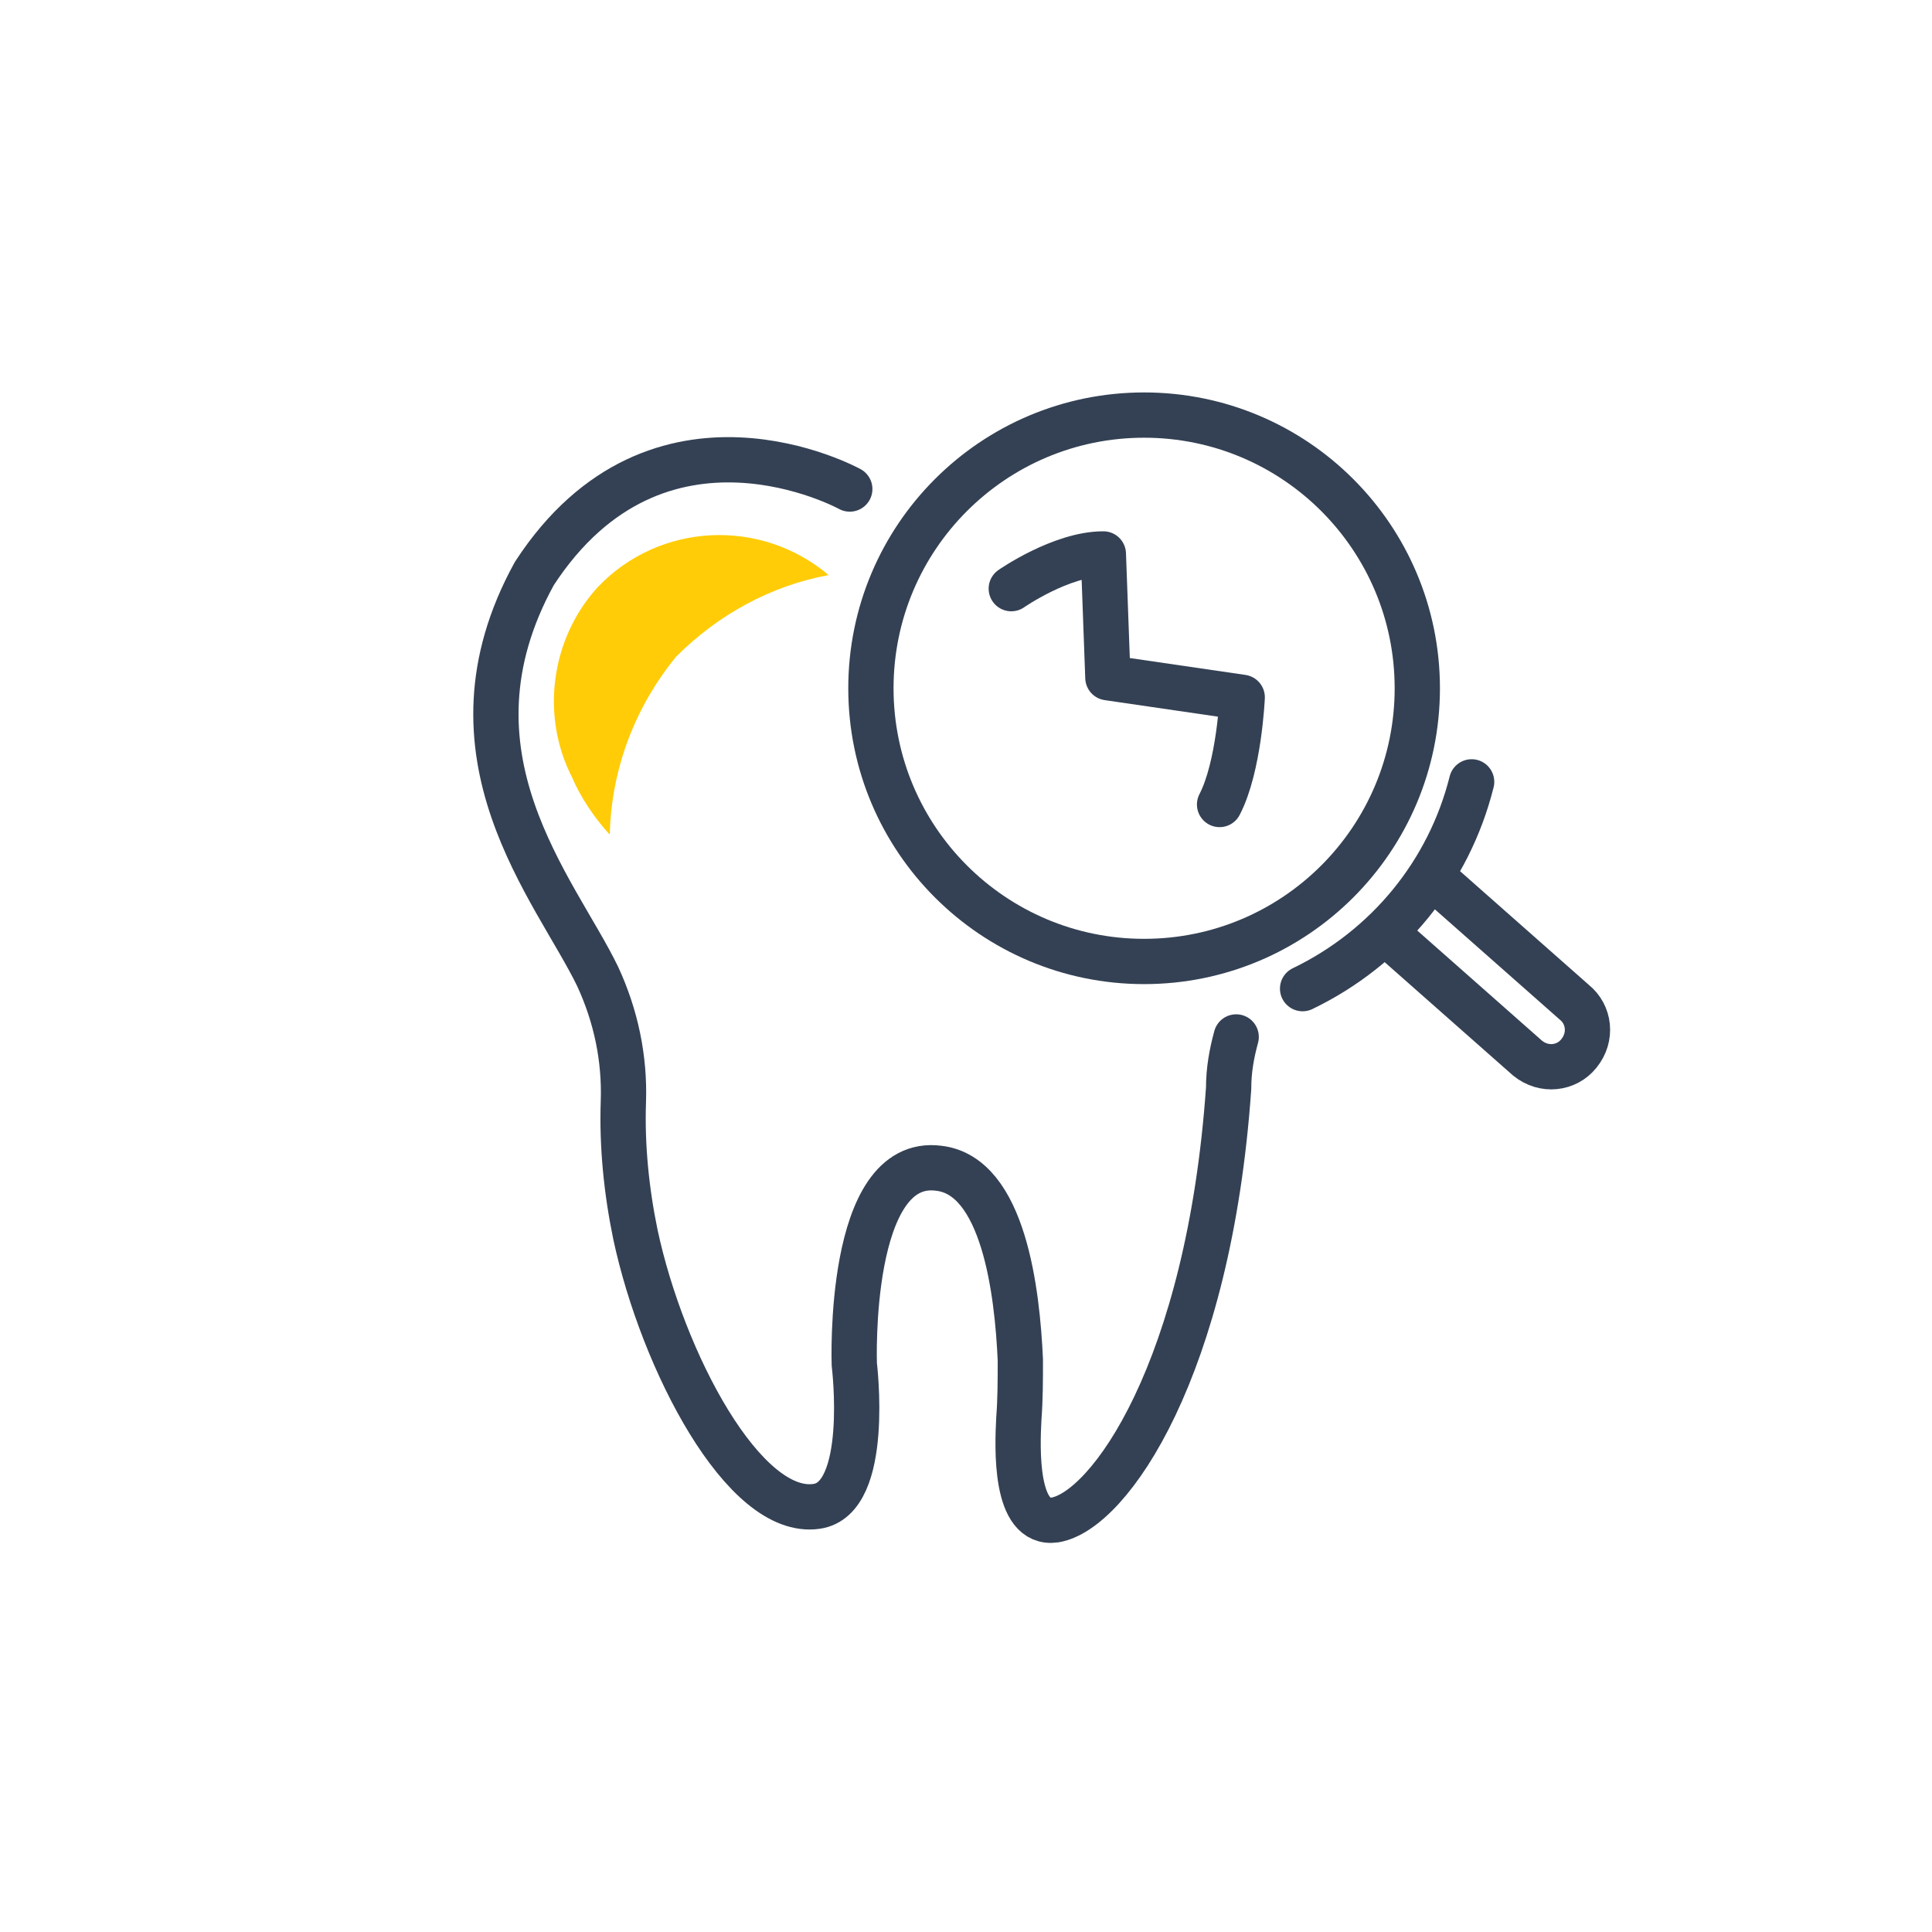 <?xml version="1.0" encoding="utf-8"?>
<!-- Generator: Adobe Illustrator 26.0.1, SVG Export Plug-In . SVG Version: 6.00 Build 0)  -->
<svg version="1.1" id="Livello_1" xmlns="http://www.w3.org/2000/svg" xmlns:xlink="http://www.w3.org/1999/xlink" x="0px" y="0px"
	 viewBox="0 0 128 128" style="enable-background:new 0 0 128 128;" xml:space="preserve">
<style type="text/css">
	.st0{fill:none;stroke:#344154;stroke-width:3;stroke-linecap:round;stroke-linejoin:round;}
	.st1{fill:#ffcc07;}
</style>
<path class="st0" d="M67,39c0,0,3.3-2.3,6.1-2.3l0.3,8.2l8.9,1.3c0,0-0.2,4.6-1.5,7.1"/>
<path class="st0" d="M56.3,32.4c0,0-12.7-7-20.9,5.6c-6.6,12,1.4,20.9,4.2,26.7c1.2,2.6,1.8,5.4,1.7,8.3c-0.1,2.9,0.2,5.9,0.8,8.8
	c1.8,8.4,7.2,18.7,12,18c3.6-0.5,2.5-9.4,2.5-9.4s-0.5-13.8,5.6-13c4.3,0.5,5.2,8.2,5.4,12.7c0,1.3,0,2.6-0.1,3.9
	c-0.1,1.9-0.3,7.1,2.4,6.7c3.6-0.6,10.2-10,11.5-28.6c0-1.2,0.2-2.3,0.5-3.4"/>
<circle id="Ellisse_5" class="st0" cx="75.8" cy="45.6" r="18.1"/>
<path id="Tracciato_78" class="st0" d="M94.9,58.1l9.4,8.3c1,0.8,1.2,2.3,0.3,3.4l0,0c-0.8,1-2.3,1.2-3.4,0.3l0,0l-9.4-8.3"/>
<path id="Tracciato_79" class="st0" d="M86.3,65.5c5.6-2.7,9.7-7.7,11.2-13.7"/>
<path id="Tracciato_33" class="st1" d="M44.8,43.5c2.8-2.8,6.3-4.7,10.1-5.4l0,0c-4.5-3.8-11.2-3.5-15.3,0.8
	c-3.1,3.4-3.8,8.5-1.7,12.6c0.6,1.4,1.5,2.7,2.5,3.8C40.5,50.9,42.1,46.8,44.8,43.5z"/>
</svg>
